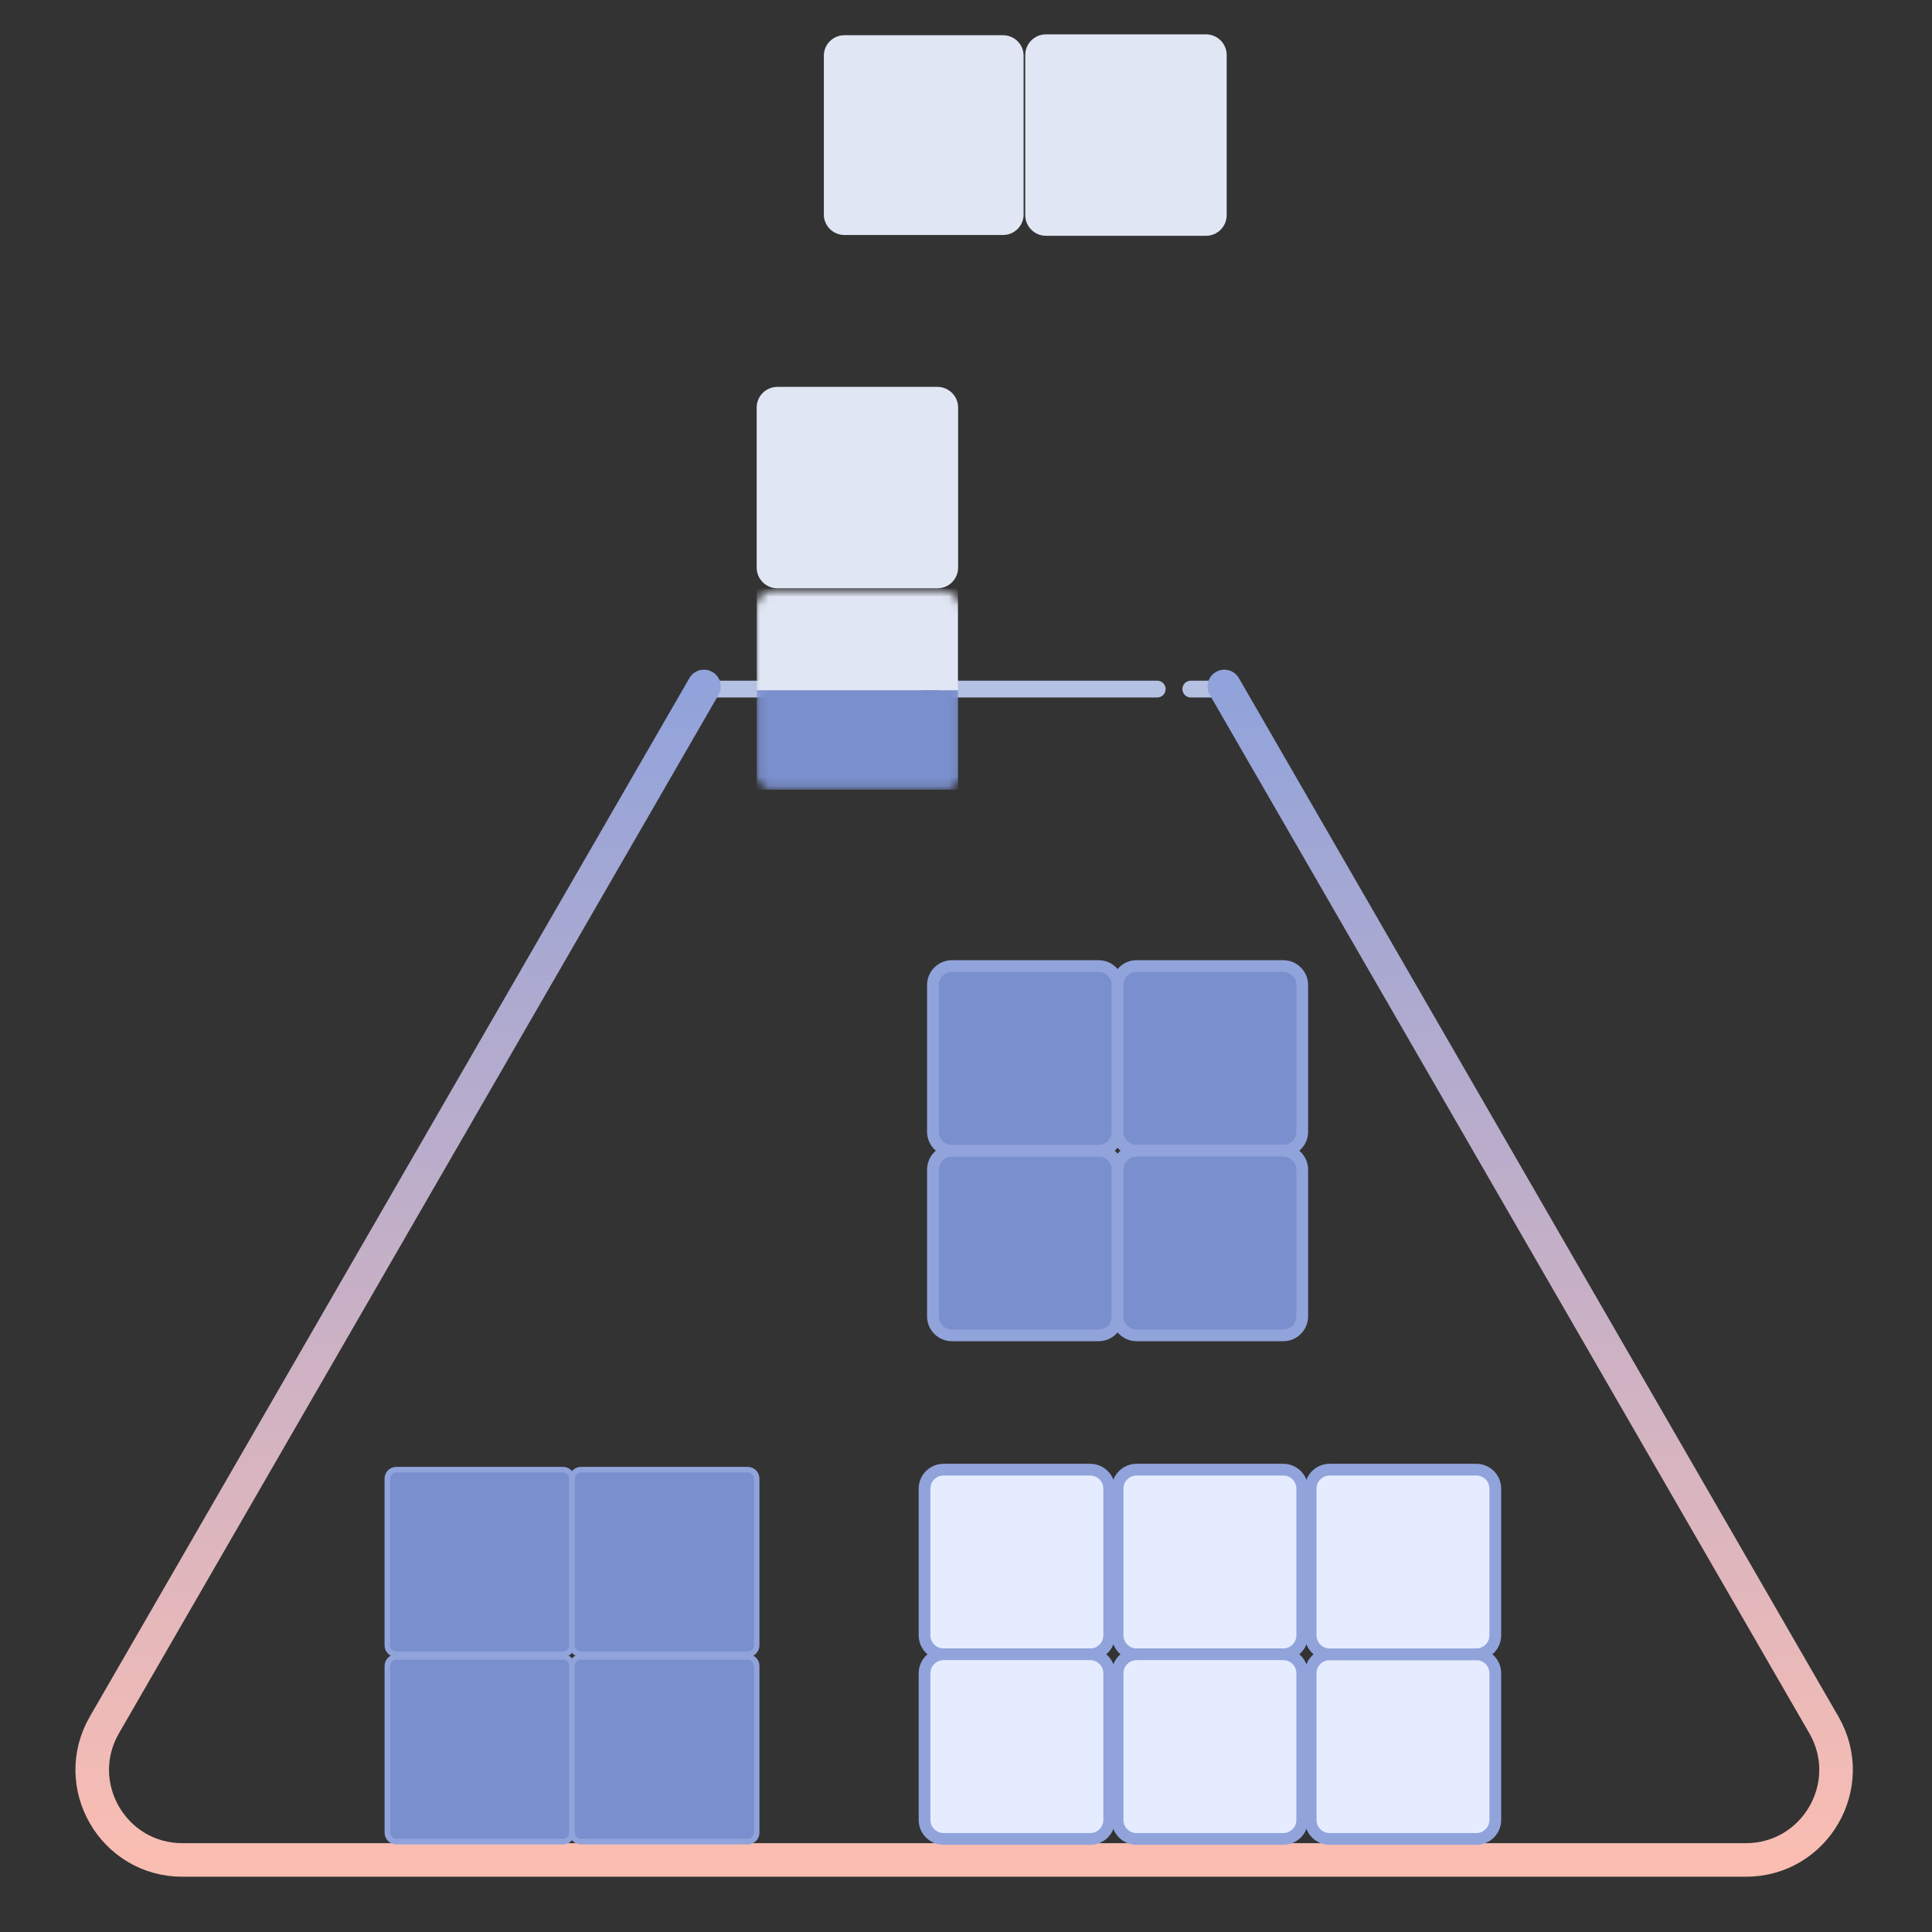 <svg width="225" height="225" viewBox="0 0 225 225" fill="none" xmlns="http://www.w3.org/2000/svg">
<rect x="0" y="0" width="225" height="225" fill="#333333" stroke="none"/>
<path d="M81.982 80.25L142.587 80.25" stroke="#B5C1E3" stroke-width="1.955" stroke-linecap="round" stroke-dasharray="24.44 3.91"/>
<path d="M142.586 79.948L212.407 200.882C216.443 207.872 211.398 216.609 203.327 216.609H21.24C13.169 216.609 8.124 207.872 12.16 200.882L81.982 79.945" stroke="url(#paint0_linear_6225_10279)" stroke-width="3.91" stroke-linecap="round"/>
<g clip-path="url(#clip0_6225_10279)">
<mask id="mask0_6225_10279" style="mask-type:alpha" maskUnits="userSpaceOnUse" x="87" y="67" width="26" height="25">
<rect x="88.312" y="68.271" width="23.348" height="23.348" rx="1.824" fill="#D9D9D9" stroke="#91A3DB" stroke-width="0.73"/>
</mask>
<g mask="url(#mask0_6225_10279)">
<path d="M87.947 80.383H112.025V102.271C112.025 103.48 111.045 104.46 109.836 104.46H90.136C88.927 104.46 87.947 103.48 87.947 102.271V80.383Z" fill="#7A8FCD"/>
</g>
<mask id="mask1_6225_10279" style="mask-type:alpha" maskUnits="userSpaceOnUse" x="87" y="68" width="26" height="25">
<rect x="112.025" y="92.867" width="24.077" height="24.077" rx="2.189" transform="rotate(-180 112.025 92.867)" fill="#D9D9D9"/>
</mask>
<g mask="url(#mask1_6225_10279)">
<path d="M112.025 80.383L87.948 80.383L87.948 58.494C87.948 57.285 88.928 56.305 90.137 56.305L109.837 56.305C111.045 56.305 112.025 57.285 112.025 58.494L112.025 80.383Z" fill="#E1E6F4"/>
</g>
</g>
<path d="M45.113 194.018C45.113 193.438 45.583 192.969 46.162 192.969H65.569C66.149 192.969 66.618 193.438 66.618 194.018V213.425C66.618 214.004 66.149 214.474 65.569 214.474H46.162C45.583 214.474 45.113 214.004 45.113 213.425V194.018Z" fill="#7A8FCD" stroke="#91A3DB" stroke-width="0.649"/>
<path d="M66.617 194.018C66.617 193.438 67.087 192.969 67.666 192.969H87.073C87.653 192.969 88.122 193.438 88.122 194.018V213.425C88.122 214.004 87.653 214.474 87.073 214.474H67.666C67.087 214.474 66.617 214.004 66.617 213.425V194.018Z" fill="#7A8FCD" stroke="#91A3DB" stroke-width="0.649"/>
<path d="M45.109 172.205C45.109 171.626 45.579 171.156 46.158 171.156H65.565C66.145 171.156 66.614 171.626 66.614 172.205V191.612C66.614 192.192 66.145 192.661 65.565 192.661H46.158C45.579 192.661 45.109 192.192 45.109 191.612V172.205Z" fill="#7A8FCD" stroke="#91A3DB" stroke-width="0.649"/>
<path d="M66.617 172.205C66.617 171.626 67.087 171.156 67.666 171.156H87.073C87.653 171.156 88.122 171.626 88.122 172.205V191.612C88.122 192.192 87.653 192.661 87.073 192.661H67.666C67.087 192.661 66.617 192.192 66.617 191.612V172.205Z" fill="#7A8FCD" stroke="#91A3DB" stroke-width="0.649"/>
<path d="M171.931 192.656C173.152 192.656 174.143 193.647 174.143 194.868L174.143 211.949C174.143 213.171 173.152 214.161 171.931 214.161L154.849 214.161C153.628 214.161 152.638 213.171 152.638 211.949L152.638 194.868C152.638 193.647 153.628 192.656 154.849 192.656L171.931 192.656Z" fill="#E5ECFF" stroke="#91A3DB" stroke-width="1.368"/>
<path d="M126.966 171.156C128.187 171.156 129.178 172.147 129.178 173.368L129.178 190.449C129.178 191.671 128.187 192.661 126.966 192.661L109.885 192.661C108.663 192.661 107.673 191.671 107.673 190.449L107.673 173.368C107.673 172.147 108.663 171.156 109.885 171.156L126.966 171.156Z" fill="#E5ECFF" stroke="#91A3DB" stroke-width="1.368"/>
<path d="M171.931 171.156C173.152 171.156 174.143 172.147 174.143 173.368L174.143 190.449C174.143 191.671 173.152 192.661 171.931 192.661L154.849 192.661C153.628 192.661 152.638 191.671 152.638 190.449L152.638 173.368C152.638 172.147 153.628 171.156 154.849 171.156L171.931 171.156Z" fill="#E5ECFF" stroke="#91A3DB" stroke-width="1.368"/>
<path d="M149.446 171.156C150.668 171.156 151.658 172.147 151.658 173.368L151.658 190.449C151.658 191.671 150.668 192.661 149.446 192.661L132.365 192.661C131.143 192.661 130.153 191.671 130.153 190.449L130.153 173.368C130.153 172.147 131.143 171.156 132.365 171.156L149.446 171.156Z" fill="#E5ECFF" stroke="#91A3DB" stroke-width="1.368"/>
<path d="M149.446 192.656C150.668 192.656 151.658 193.647 151.658 194.868L151.658 211.949C151.658 213.171 150.668 214.161 149.446 214.161L132.365 214.161C131.143 214.161 130.153 213.171 130.153 211.949L130.153 194.868C130.153 193.647 131.143 192.656 132.365 192.656L149.446 192.656Z" fill="#E5ECFF" stroke="#91A3DB" stroke-width="1.368"/>
<path d="M127.942 134.008C129.164 134.008 130.154 134.998 130.154 136.22L130.154 153.301C130.154 154.523 129.164 155.513 127.942 155.513L110.861 155.513C109.64 155.513 108.649 154.523 108.649 153.301L108.649 136.22C108.649 134.998 109.64 134.008 110.861 134.008L127.942 134.008Z" fill="#7A8FCD" stroke="#91A3DB" stroke-width="1.368"/>
<path d="M127.942 112.508C129.164 112.508 130.154 113.498 130.154 114.72L130.154 131.801C130.154 133.023 129.164 134.013 127.942 134.013L110.861 134.013C109.64 134.013 108.649 133.023 108.649 131.801L108.649 114.72C108.649 113.498 109.64 112.508 110.861 112.508L127.942 112.508Z" fill="#7A8FCD" stroke="#91A3DB" stroke-width="1.368"/>
<path d="M149.446 112.508C150.668 112.508 151.658 113.498 151.658 114.72L151.658 131.801C151.658 133.023 150.668 134.013 149.446 134.013L132.365 134.013C131.143 134.013 130.153 133.023 130.153 131.801L130.153 114.72C130.153 113.498 131.143 112.508 132.365 112.508L149.446 112.508Z" fill="#7A8FCD" stroke="#91A3DB" stroke-width="1.368"/>
<path d="M109.169 45.055C110.502 45.055 111.582 46.135 111.582 47.468L111.582 66.102C111.582 67.434 110.502 68.515 109.169 68.515L90.535 68.515C89.202 68.515 88.122 67.434 88.122 66.102L88.122 47.468C88.122 46.135 89.202 45.055 90.535 45.055L109.169 45.055Z" fill="#E1E6F4"/>
<path d="M98.336 27.367C97.015 27.367 95.943 26.296 95.943 24.974L95.943 6.494C95.943 5.172 97.015 4.101 98.336 4.101L116.816 4.101C118.138 4.101 119.209 5.172 119.209 6.494L119.209 24.974C119.209 26.296 118.138 27.367 116.816 27.367L98.336 27.367Z" fill="#E1E6F4"/>
<path d="M121.813 27.461C120.481 27.461 119.4 26.381 119.4 25.048L119.4 6.414C119.4 5.081 120.481 4.001 121.813 4.001L140.447 4.001C141.78 4.001 142.86 5.081 142.86 6.414L142.86 25.048C142.86 26.381 141.78 27.461 140.447 27.461L121.813 27.461Z" fill="#E1E6F4"/>
<path d="M149.446 134.008C150.668 134.008 151.658 134.998 151.658 136.22L151.658 153.301C151.658 154.523 150.668 155.513 149.446 155.513L132.365 155.513C131.143 155.513 130.153 154.523 130.153 153.301L130.153 136.22C130.153 134.998 131.143 134.008 132.365 134.008L149.446 134.008Z" fill="#7A8FCD" stroke="#91A3DB" stroke-width="1.368"/>
<path d="M126.966 192.656C128.187 192.656 129.178 193.647 129.178 194.868L129.178 211.949C129.178 213.171 128.187 214.161 126.966 214.161L109.885 214.161C108.663 214.161 107.673 213.171 107.673 211.949L107.673 194.868C107.673 193.647 108.663 192.656 109.885 192.656L126.966 192.656Z" fill="#E5ECFF" stroke="#91A3DB" stroke-width="1.368"/>
<defs>
<linearGradient id="paint0_linear_6225_10279" x1="112.284" y1="79.945" x2="112.284" y2="216.609" gradientUnits="userSpaceOnUse">
<stop stop-color="#91A3DB"/>
<stop offset="1" stop-color="#FABDB2"/>
</linearGradient>
<clipPath id="clip0_6225_10279">
<rect width="23.46" height="23.46" fill="white" transform="translate(88.121 68.516)"/>
</clipPath>
</defs>
</svg>
